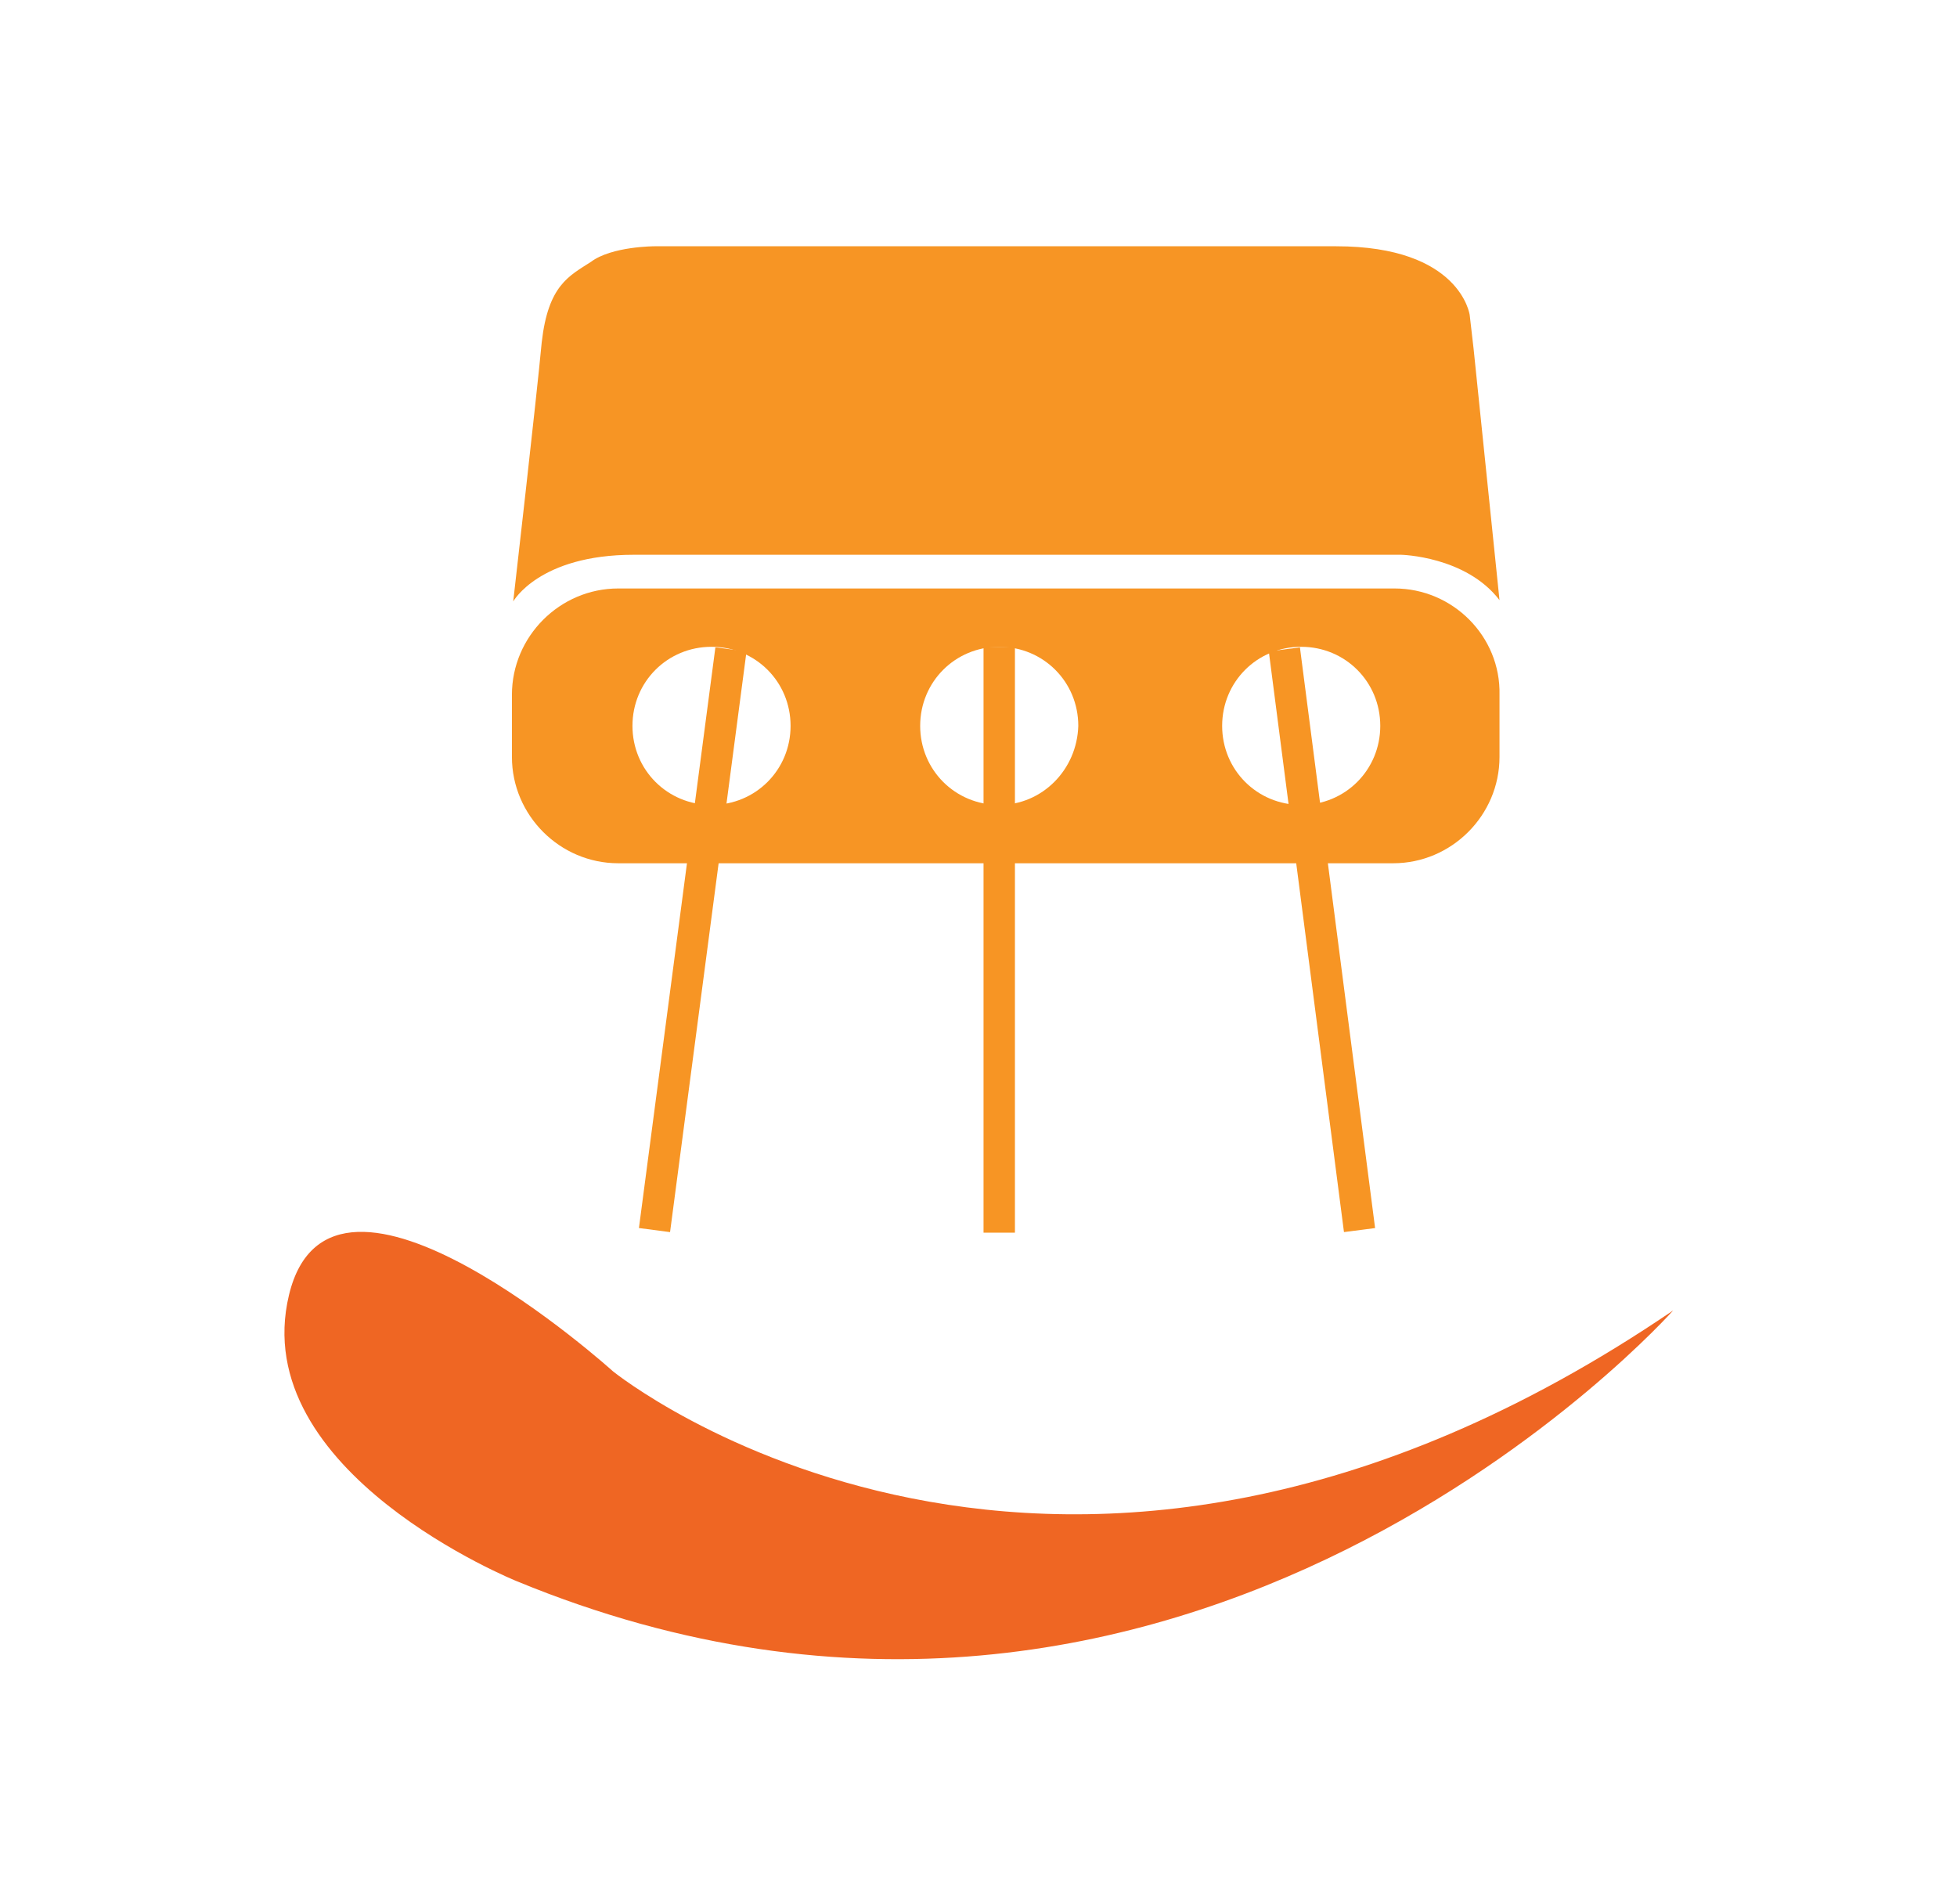 <?xml version="1.0" encoding="utf-8"?>
<!-- Generator: Adobe Illustrator 23.0.2, SVG Export Plug-In . SVG Version: 6.00 Build 0)  -->
<svg version="1.1" id="Layer_1" xmlns="http://www.w3.org/2000/svg" xmlns:xlink="http://www.w3.org/1999/xlink" x="0px" y="0px"
	 width="151px" height="146.9px" viewBox="0 0 151 146.9" style="enable-background:new 0 0 151 146.9;" xml:space="preserve">
<style type="text/css">
	.st0{fill:#EF6623;}
	.st1{fill:#F79524;}
	.st2{fill:none;stroke:#F79524;stroke-width:2.422;stroke-miterlimit:10;}
</style>
<g>
	<path class="st0" d="M129.1,101.1c0,0-37.5,42.2-89.2,20.9c0,0-20.9-8.4-17.6-22.1s25,5.9,25,5.9S81.5,133.5,129.1,101.1z"/>
	<path class="st1" d="M39.6,46.4c0,0,2-3.6,9.3-3.6s59.2,0,59.2,0s5,0.1,7.6,3.5l-2-19.4l-0.3-2.6c0,0-0.7-5.3-10.3-5.3
		s-52.6,0-52.6,0s-3.3,0-4.9,1.2c-1.7,1.1-3.3,1.8-3.8,6.2C41.4,30.7,39.6,46.4,39.6,46.4z"/>
	<path class="st1" d="M107.6,45.4H47.7c-4.5,0-8.2,3.7-8.2,8.2v4.8c0,4.5,3.7,8.2,8.2,8.2h59.8c4.5,0,8.2-3.7,8.2-8.2v-4.8
		C115.8,49.1,112.1,45.4,107.6,45.4z M54.9,62.1c-3.4,0-6.1-2.7-6.1-6.1c0-3.4,2.7-6.1,6.1-6.1c3.4,0,6.1,2.7,6.1,6.1
		C61,59.4,58.3,62.1,54.9,62.1z M77.1,62.1c-3.4,0-6.1-2.7-6.1-6.1c0-3.4,2.7-6.1,6.1-6.1s6.1,2.7,6.1,6.1
		C83.1,59.4,80.4,62.1,77.1,62.1z M100.4,62.1c-3.4,0-6.1-2.7-6.1-6.1c0-3.4,2.7-6.1,6.1-6.1c3.4,0,6.1,2.7,6.1,6.1
		C106.5,59.4,103.8,62.1,100.4,62.1z"/>
	<line class="st2" x1="56.4" y1="50.1" x2="50.5" y2="94.9"/>
	<line class="st2" x1="99.1" y1="50.1" x2="104.9" y2="94.9"/>
	<line class="st2" x1="77.1" y1="49.9" x2="77.1" y2="95.1"/>
</g>
</svg>
